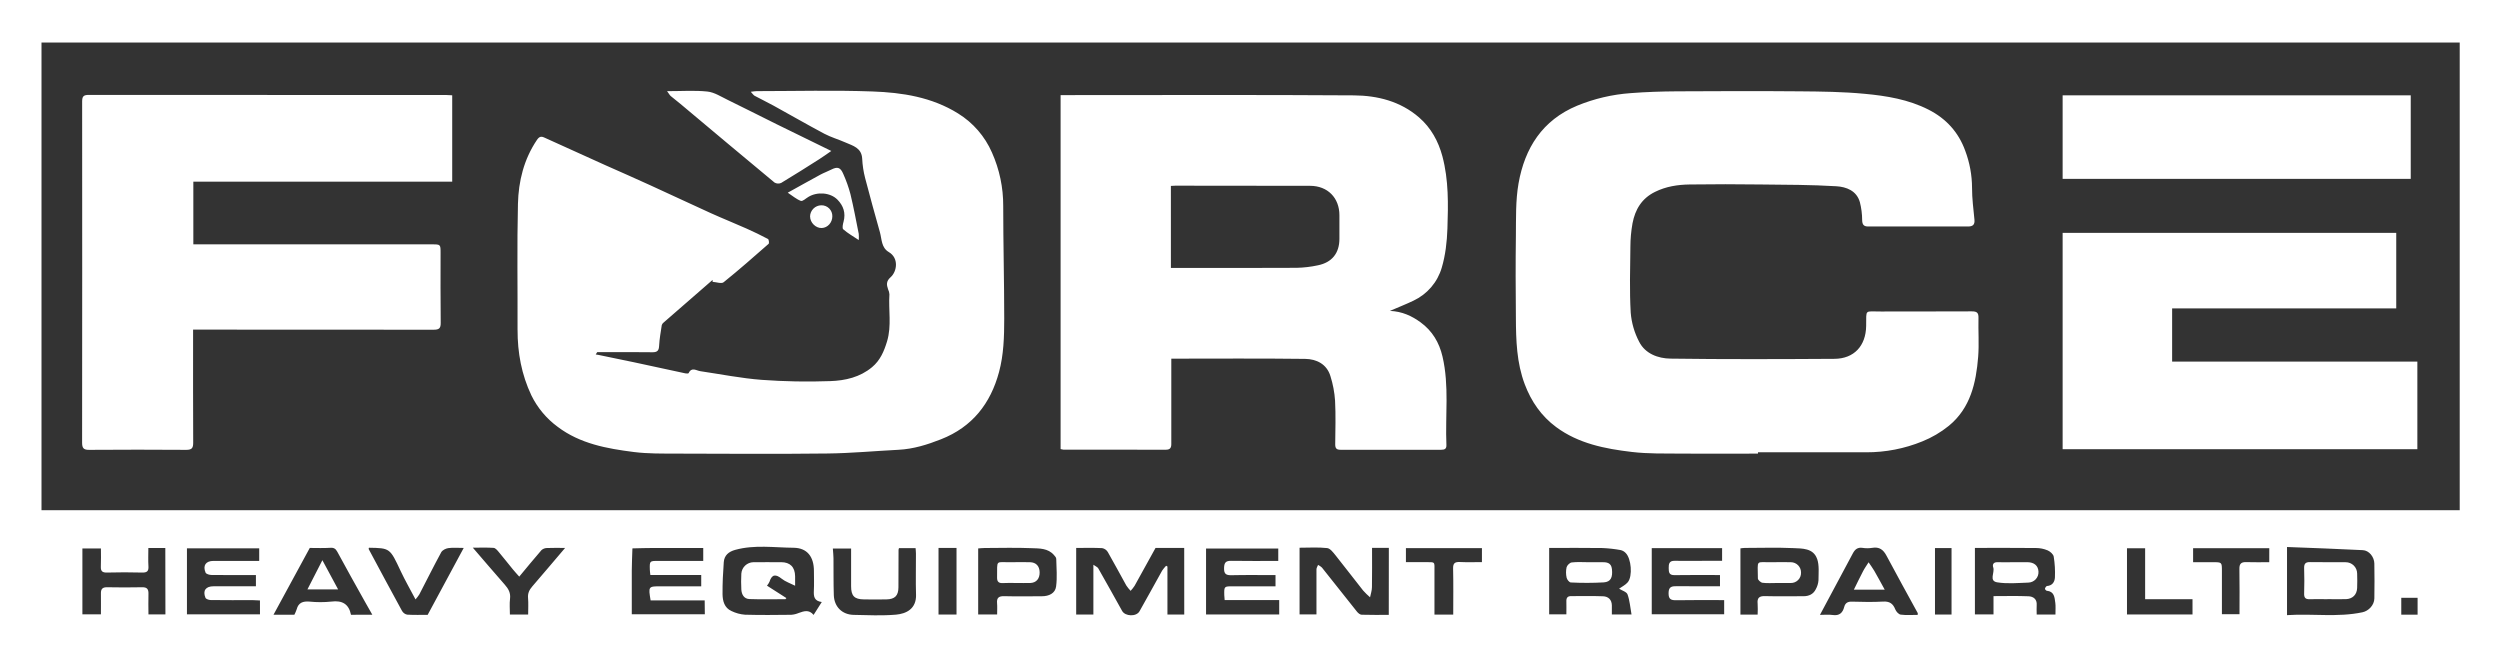 <svg width="379" height="98" viewBox="0 0 379 98" fill="none" xmlns="http://www.w3.org/2000/svg">
<rect x="0" y="0" width="379" height="98" fill="#333333" stroke="none"/>
<path d="M48.874 84.926L51.256 89.349H46.609L48.874 84.926ZM156.148 85.23C155.211 85.213 154.279 85.213 153.351 85.23C150.836 85.276 151.203 84.728 151.157 87.563C151.147 88.213 151.438 88.435 152.072 88.393C152.737 88.349 153.405 88.383 154.079 88.383C154.777 88.383 155.484 88.399 156.176 88.383C157.099 88.357 157.633 87.733 157.609 86.745C157.586 85.806 157.059 85.254 156.148 85.23ZM118.424 85.23C117.019 85.23 115.615 85.214 114.21 85.23C113.744 85.24 113.298 85.423 112.961 85.743C112.623 86.064 112.418 86.499 112.386 86.963C112.343 87.762 112.343 88.563 112.386 89.363C112.428 90.125 112.788 90.785 113.608 90.817C115.426 90.885 117.248 90.837 119.07 90.837L119.219 90.669L116.275 88.787C116.424 88.61 116.549 88.415 116.648 88.207C117.023 87.039 117.597 87.007 118.508 87.737C119.058 88.179 119.775 88.409 120.539 88.797C120.539 88.165 120.539 87.767 120.539 87.371C120.521 85.971 119.793 85.23 118.418 85.226L118.424 85.23ZM242.774 85.23C242.105 85.23 241.437 85.23 240.767 85.23C239.934 85.23 239.092 85.164 238.269 85.266C237.972 85.302 237.571 85.703 237.492 86.007C237.379 86.528 237.383 87.067 237.502 87.587C237.561 87.869 237.904 88.293 238.134 88.301C239.801 88.388 241.471 88.384 243.137 88.289C244.2 88.211 244.503 87.535 244.369 86.271C244.258 85.254 243.532 85.22 242.768 85.224L242.774 85.23ZM122.81 32.824C122.81 33.752 123.671 34.602 124.576 34.568C125.481 34.534 126.182 33.726 126.182 32.794C126.188 32.573 126.148 32.352 126.066 32.147C125.984 31.941 125.86 31.754 125.703 31.597C125.546 31.441 125.358 31.318 125.152 31.236C124.945 31.154 124.724 31.116 124.502 31.122C124.053 31.131 123.625 31.313 123.308 31.631C122.991 31.948 122.811 32.376 122.804 32.824H122.81ZM101.711 14.584C102.185 14.984 102.691 15.362 103.17 15.764C107.912 19.738 112.647 23.723 117.417 27.673C117.567 27.762 117.736 27.814 117.911 27.825C118.085 27.836 118.26 27.805 118.42 27.735C120.358 26.575 122.267 25.359 124.175 24.149C124.753 23.783 125.305 23.379 126.025 22.887C123.085 21.449 120.377 20.134 117.676 18.8C115.216 17.586 112.774 16.336 110.306 15.136C109.302 14.652 108.299 13.99 107.243 13.878C105.329 13.678 103.377 13.82 101.131 13.82C101.416 14.214 101.531 14.434 101.705 14.584H101.711ZM379 0V98H0V0H379ZM25.062 83.08H22.49C22.49 84.018 22.446 84.938 22.504 85.853C22.554 86.617 22.261 86.819 21.527 86.799C19.759 86.749 17.987 86.755 16.219 86.799C15.527 86.815 15.256 86.599 15.288 85.897C15.332 84.974 15.3 84.05 15.3 83.146H12.491V93.137H15.3C15.3 92.027 15.316 90.999 15.3 89.971C15.284 89.303 15.531 89.013 16.239 89.027C18.007 89.061 19.779 89.065 21.547 89.027C22.321 89.009 22.53 89.347 22.506 90.047C22.47 91.069 22.506 92.093 22.506 93.145H25.078L25.062 83.08ZM39.409 91.029C39.022 91.011 38.697 90.985 38.374 90.983C36.235 90.983 34.098 90.995 31.953 90.967C31.676 90.967 31.234 90.821 31.15 90.627C30.699 89.539 31.186 88.881 32.378 88.879H38.797V87.181C36.532 87.181 34.296 87.195 32.061 87.165C31.752 87.165 31.258 87.023 31.166 86.811C30.707 85.728 31.206 85.034 32.358 85.034H39.295V83.128H28.341V93.129H39.413L39.409 91.029ZM56.443 93.191C56.01 92.431 55.652 91.817 55.309 91.191C53.905 88.679 52.5 86.172 51.136 83.648C50.881 83.182 50.612 83.002 50.056 83.048C49.053 83.116 48.049 83.068 46.962 83.068L41.464 93.191H44.628C44.763 92.93 44.879 92.659 44.973 92.381C45.242 91.351 45.926 91.125 46.914 91.201C48.012 91.314 49.118 91.314 50.217 91.201C51.874 90.983 52.885 91.561 53.21 93.201L56.443 93.191ZM70.3 83.066C69.424 83.066 68.681 82.994 67.965 83.094C67.578 83.148 67.066 83.402 66.893 83.718C65.743 85.832 64.674 87.989 63.566 90.119C63.393 90.383 63.201 90.634 62.992 90.871C62.172 89.315 61.399 87.975 60.745 86.581C59.116 83.104 59.14 83.092 55.961 83.038C55.941 83.038 55.919 83.066 55.905 83.074C55.905 83.142 55.881 83.216 55.905 83.264C57.579 86.385 59.246 89.507 60.946 92.611C61.027 92.756 61.139 92.881 61.273 92.98C61.406 93.078 61.56 93.147 61.722 93.181C62.784 93.249 63.853 93.209 64.835 93.209C66.671 89.815 68.456 86.497 70.3 83.066ZM85.677 83.066C84.635 83.066 83.769 83.04 82.906 83.08C82.603 83.085 82.312 83.199 82.087 83.4C80.973 84.68 79.9 86.001 78.718 87.417C78.377 87.031 78.054 86.685 77.755 86.321C77.028 85.436 76.326 84.532 75.59 83.658C75.389 83.414 75.106 83.084 74.841 83.058C73.838 82.988 72.835 83.028 71.679 83.028C73.376 84.994 74.934 86.829 76.519 88.629C77.071 89.253 77.434 89.875 77.321 90.767C77.221 91.541 77.301 92.339 77.301 93.167H80.068C80.068 92.289 80.125 91.461 80.052 90.643C79.988 89.927 80.253 89.411 80.698 88.897C82.35 86.987 83.975 85.054 85.681 83.054L85.677 83.066ZM106.83 91.021H98.633C98.276 88.883 98.276 88.883 100.22 88.883H106.306V87.167H98.593C98.557 86.823 98.521 86.599 98.515 86.367C98.479 85.034 98.481 85.034 99.789 85.034H106.611V83.072C104.109 83.072 101.681 83.072 99.251 83.072C98.126 83.072 97 83.112 95.874 83.134C95.84 84.248 95.786 85.365 95.778 86.481C95.764 88.697 95.778 90.913 95.778 93.125H106.852L106.83 91.021ZM124.584 91.267C123.412 91.111 123.346 90.405 123.38 89.571C123.433 88.571 123.392 87.571 123.392 86.571C123.392 84.438 122.403 83.06 120.3 83.04C117.361 83.014 114.387 82.556 111.471 83.356C110.468 83.628 109.802 84.186 109.724 85.216C109.603 86.835 109.523 88.459 109.537 90.079C109.551 91.105 109.814 92.151 110.889 92.631C111.531 92.945 112.226 93.135 112.938 93.189C115.274 93.257 117.611 93.229 119.949 93.203C120.337 93.174 120.717 93.082 121.075 92.931C121.855 92.657 122.624 92.355 123.34 93.219C123.744 92.599 124.103 92.033 124.588 91.255L124.584 91.267ZM138.869 90.133C138.805 88.069 138.869 86.001 138.857 83.932C138.857 83.648 138.821 83.364 138.803 83.094H136.283C136.253 83.174 136.233 83.258 136.22 83.342C136.22 85.242 136.22 87.143 136.204 89.041C136.192 90.317 135.661 90.841 134.382 90.869C133.245 90.889 132.107 90.885 130.971 90.869C129.518 90.853 129.029 90.345 129.027 88.869C129.027 86.949 129.027 85.026 129.027 83.16H126.26C126.302 83.774 126.352 84.2 126.356 84.626C126.376 86.491 126.342 88.359 126.406 90.227C126.466 91.987 127.664 93.177 129.416 93.215C131.555 93.261 133.706 93.361 135.837 93.181C137.378 93.039 138.939 92.317 138.873 90.129L138.869 90.133ZM145.009 83.07H142.28V93.165H145.009V83.07ZM160.123 84.712C160.123 84.512 159.922 84.312 159.784 84.146C158.873 83.092 157.564 83.146 156.372 83.102C154.007 83.002 151.635 83.072 149.265 83.078C148.948 83.078 148.631 83.12 148.292 83.142V93.157H151.165C151.165 92.501 151.203 91.971 151.155 91.449C151.079 90.611 151.43 90.359 152.253 90.381C154.153 90.431 156.065 90.399 157.96 90.391C159.009 90.391 159.966 89.957 160.103 88.917C160.291 87.535 160.157 86.111 160.127 84.708L160.123 84.712ZM179.526 83.068H175.178C174.141 84.95 173.081 86.885 172.004 88.809C171.824 89.08 171.623 89.335 171.402 89.573C171.161 89.321 170.942 89.048 170.748 88.759C169.804 87.069 168.904 85.359 167.938 83.68C167.845 83.528 167.721 83.397 167.574 83.296C167.426 83.195 167.259 83.126 167.084 83.094C165.791 83.03 164.493 83.068 163.149 83.068V93.163H165.757V85.615C166.122 85.874 166.383 85.966 166.488 86.15C167.712 88.297 168.912 90.457 170.115 92.617C170.585 93.459 172.267 93.519 172.75 92.669C173.914 90.625 175.03 88.555 176.181 86.505C176.36 86.242 176.562 85.996 176.783 85.769L176.984 85.882V93.165H179.532L179.526 83.068ZM193.928 90.969H185.658C185.63 90.613 185.604 90.417 185.6 90.221C185.574 88.885 185.574 88.885 186.903 88.883H193.368V87.185C191.126 87.185 188.927 87.149 186.73 87.201C185.885 87.223 185.54 87.035 185.568 86.109C185.59 85.278 185.835 85.006 186.666 85.022C189.025 85.064 191.387 85.036 193.785 85.036V83.16H182.837V93.151H193.928V90.969ZM210.548 83.054H208.002C208.002 85.094 208.022 87.055 207.988 89.011C207.988 89.527 207.799 90.037 207.699 90.551C207.327 90.23 206.975 89.885 206.647 89.519C205.243 87.757 203.89 85.96 202.482 84.206C202.122 83.762 201.663 83.138 201.195 83.088C199.821 82.938 198.42 83.034 197.014 83.034V93.145H199.576C199.576 90.821 199.576 88.565 199.576 86.309C199.576 86.085 199.735 85.862 199.819 85.638C200.031 85.743 200.228 85.877 200.401 86.038C202.181 88.265 203.938 90.509 205.72 92.733C205.889 92.945 206.18 93.185 206.42 93.193C207.809 93.237 209.202 93.215 210.538 93.215L210.548 83.054ZM224.662 83.098H213.138V85.222C214.158 85.222 215.093 85.222 216.028 85.222C217.661 85.222 217.459 85.09 217.465 86.677C217.465 88.831 217.465 90.983 217.465 93.173H220.31C220.31 90.789 220.346 88.495 220.29 86.203C220.27 85.378 220.559 85.17 221.325 85.202C222.449 85.256 223.577 85.216 224.66 85.216L224.662 83.098ZM247.337 93.149C247.136 92.067 247.074 91.045 246.735 90.117C246.594 89.717 245.898 89.531 245.454 89.247C245.898 88.927 246.424 88.677 246.765 88.273C247.535 87.353 247.308 84.662 246.44 83.82C246.238 83.608 245.978 83.46 245.693 83.392C244.779 83.224 243.853 83.121 242.924 83.082C240.285 83.042 237.645 83.068 234.854 83.068V93.137H237.462C237.462 92.429 237.48 91.801 237.462 91.171C237.444 90.641 237.631 90.359 238.203 90.371C239.808 90.383 241.413 90.333 243.018 90.395C243.821 90.425 244.343 90.909 244.357 91.783C244.357 92.237 244.357 92.689 244.357 93.157L247.337 93.149ZM261.383 90.977C258.939 90.977 256.543 90.949 254.149 90.995C253.326 91.011 252.945 90.859 252.955 89.917C252.955 88.933 253.449 88.857 254.215 88.865C256.4 88.891 258.585 88.875 260.75 88.875V87.177C258.401 87.177 256.135 87.149 253.862 87.191C253.013 87.205 252.983 86.743 252.975 86.112C252.967 85.483 253.051 85.004 253.872 85.02C255.441 85.05 257.01 85.02 258.581 85.02H261.07V83.092H250.405V93.121H261.383V90.977ZM275.471 84.726C274.895 83.076 273.205 83.156 271.821 83.092C269.389 82.984 266.947 83.062 264.509 83.066C264.292 83.066 264.073 83.108 263.849 83.132V93.175H266.457C266.486 92.626 266.486 92.076 266.457 91.527C266.367 90.663 266.674 90.345 267.575 90.371C269.509 90.427 271.448 90.371 273.394 90.387C274.231 90.387 274.897 90.085 275.27 89.333C275.505 88.913 275.646 88.448 275.683 87.969C275.683 86.887 275.822 85.716 275.479 84.73L275.471 84.726ZM290.721 92.927C289.146 90.037 287.542 87.161 285.999 84.254C285.512 83.334 284.91 82.868 283.832 83.054C283.336 83.134 282.831 83.134 282.335 83.054C281.611 82.946 281.206 83.306 280.905 83.866C279.251 86.951 277.604 90.039 275.906 93.215C276.584 93.215 277.218 93.143 277.828 93.233C278.844 93.381 279.349 92.919 279.584 92.009C279.743 91.409 280.12 91.187 280.76 91.209C282.329 91.251 283.902 91.291 285.466 91.199C286.453 91.141 286.974 91.495 287.322 92.377C287.454 92.713 287.837 93.141 288.152 93.177C288.993 93.289 289.86 93.217 290.725 93.217C290.729 93.055 290.753 92.973 290.725 92.925L290.721 92.927ZM295.854 83.084H293.343V93.159H295.854V83.084ZM311.579 91.359C311.473 90.559 311.431 89.663 310.293 89.559C310.185 89.549 309.998 89.329 310.018 89.241C310.05 89.089 310.205 88.857 310.323 88.841C311.156 88.779 311.495 88.197 311.527 87.531C311.574 86.479 311.512 85.425 311.344 84.386C311.284 84.02 310.811 83.606 310.425 83.438C309.872 83.204 309.278 83.083 308.678 83.08C305.585 83.046 302.491 83.064 299.397 83.064V93.143H302.216V90.371C304.054 90.371 305.788 90.321 307.518 90.395C308.252 90.425 308.834 90.829 308.762 91.739C308.728 92.193 308.762 92.653 308.762 93.161H311.607C311.599 92.485 311.659 91.911 311.583 91.357L311.579 91.359ZM332.385 90.843H325.202V83.114H322.451V93.157H332.385V90.843ZM344.023 83.102H332.474V85.228H335.483C336.84 85.228 336.842 85.228 336.842 86.573V93.117H339.509C339.509 90.755 339.537 88.495 339.493 86.239C339.477 85.418 339.808 85.192 340.562 85.218C341.718 85.256 342.878 85.228 344.019 85.228L344.023 83.102ZM359.952 85.445C359.934 84.42 359.149 83.444 358.194 83.402C354.381 83.202 350.569 83.08 346.712 82.926V93.255C350.599 92.995 354.401 93.62 358.164 92.817C359.087 92.617 359.932 91.741 359.952 90.725C359.982 88.968 359.982 87.207 359.95 85.442L359.952 85.445ZM366.507 90.625H364.033V93.179H366.507V90.625ZM372.892 6.445H6.291V77.346H372.892V6.445ZM161.218 68.17C161.072 68.154 160.928 68.123 160.787 68.08V14.418H161.911C176.358 14.418 190.805 14.362 205.241 14.458C208.83 14.482 212.306 15.354 215.133 17.806C216.939 19.372 218.053 21.407 218.667 23.693C219.628 27.293 219.551 30.984 219.429 34.65C219.361 36.639 219.134 38.681 218.57 40.577C218.253 41.665 217.708 42.674 216.97 43.536C216.232 44.399 215.319 45.094 214.29 45.578C213.187 46.11 212.041 46.558 210.709 47.132C212.563 47.208 214.041 47.9 215.364 48.868C217.126 50.154 218.185 51.914 218.685 54.059C219.72 58.493 219.086 62.99 219.275 67.46C219.301 68.06 218.998 68.188 218.472 68.186C213.389 68.177 208.305 68.177 203.222 68.186C202.594 68.186 202.419 67.946 202.419 67.358C202.441 65.158 202.51 62.958 202.397 60.757C202.314 59.483 202.076 58.224 201.689 57.007C201.133 55.189 199.578 54.433 197.876 54.407C191.094 54.321 184.31 54.373 177.57 54.373V64.226C177.57 65.26 177.57 66.292 177.57 67.326C177.57 67.9 177.369 68.178 176.753 68.176C171.582 68.172 166.399 68.176 161.218 68.17ZM177.508 40.619H178.539C184.559 40.619 190.56 40.637 196.572 40.601C197.652 40.578 198.727 40.451 199.783 40.223C201.928 39.793 203.049 38.379 203.055 36.222C203.055 35.022 203.055 33.822 203.055 32.622C203.055 29.994 201.27 28.177 198.621 28.171C191.808 28.151 184.996 28.144 178.184 28.149C177.955 28.149 177.724 28.173 177.506 28.185L177.508 40.619ZM12.447 67.1C12.447 67.9 12.647 68.206 13.502 68.198C18.417 68.162 23.331 68.162 28.245 68.198C29.125 68.198 29.292 67.88 29.288 67.094C29.26 61.694 29.272 56.293 29.272 50.892V49.97H30.534C42.269 49.97 54.002 49.975 65.735 49.986C66.554 49.986 66.823 49.786 66.811 48.936C66.765 45.404 66.793 41.871 66.791 38.335C66.791 37.047 66.791 37.044 65.463 37.044H29.31V27.537H68.555V14.446C68.232 14.43 67.971 14.406 67.712 14.406C49.627 14.406 31.542 14.4 13.456 14.388C12.653 14.388 12.453 14.616 12.453 15.402C12.467 32.633 12.466 49.866 12.447 67.1V67.1ZM78.463 49.99C78.451 53.461 79.065 56.791 80.556 59.937C81.481 61.826 82.851 63.464 84.549 64.71C87.94 67.27 92.004 68.008 96.081 68.524C98.224 68.794 100.413 68.76 102.582 68.768C110.207 68.794 117.832 68.838 125.457 68.75C129.043 68.71 132.625 68.37 136.208 68.188C138.47 68.074 140.585 67.414 142.672 66.588C147.397 64.728 150.164 61.188 151.452 56.407C152.165 53.765 152.239 51.032 152.241 48.322C152.241 42.627 152.088 36.932 152.088 31.24C152.102 28.444 151.52 25.678 150.381 23.123C149.311 20.673 147.518 18.605 145.24 17.196C141.261 14.72 136.788 14.028 132.271 13.866C126.428 13.654 120.571 13.812 114.72 13.816C114.479 13.816 114.24 13.866 113.817 13.914C114.092 14.208 114.218 14.412 114.387 14.514C115.332 15.024 116.305 15.486 117.248 16.004C119.823 17.42 122.369 18.894 124.966 20.273C125.985 20.812 127.121 21.133 128.176 21.601C129.318 22.103 130.628 22.415 130.708 24.069C130.757 25.054 130.905 26.032 131.152 26.987C131.86 29.74 132.635 32.474 133.397 35.212C133.692 36.276 133.598 37.537 134.742 38.213C136.297 39.123 135.992 41.165 135.012 42.029C134.334 42.629 134.39 43.173 134.635 43.863C134.751 44.101 134.819 44.358 134.836 44.621C134.675 46.992 135.191 49.382 134.479 51.746C134.023 53.258 133.441 54.627 132.207 55.659C130.381 57.187 128.14 57.699 125.893 57.775C122.423 57.903 118.949 57.84 115.486 57.587C112.368 57.351 109.28 56.731 106.178 56.273C105.552 56.181 104.858 55.589 104.396 56.567C104.362 56.639 104.075 56.637 103.921 56.605C101.292 56.043 98.667 55.465 96.041 54.905C94.267 54.525 92.487 54.167 90.711 53.801C90.579 53.773 90.442 53.759 90.31 53.739L90.537 53.386H91.596C94.038 53.386 96.478 53.362 98.92 53.401C99.669 53.401 99.887 53.139 99.923 52.416C99.976 51.37 100.166 50.328 100.325 49.288C100.371 49.137 100.463 49.004 100.59 48.908C103.066 46.746 105.546 44.588 108.03 42.433C108.03 42.531 108.03 42.633 108.03 42.727C108.598 42.761 109.372 43.053 109.7 42.789C112.027 40.919 114.27 38.941 116.522 36.965C116.632 36.867 116.56 36.302 116.426 36.23C115.364 35.666 114.276 35.142 113.177 34.652C111.387 33.852 109.565 33.13 107.785 32.324C104.707 30.924 101.651 29.488 98.577 28.083C96.308 27.047 94.04 26.047 91.783 25.047C88.689 23.651 85.596 22.251 82.504 20.846C82.027 20.631 81.74 20.703 81.387 21.231C79.412 24.165 78.604 27.477 78.521 30.898C78.369 37.249 78.485 43.623 78.459 49.99H78.463ZM127.841 34.764C128.503 35.354 129.298 35.798 130.187 36.394C130.211 36.084 130.211 35.771 130.187 35.46C129.785 33.444 129.41 31.42 128.926 29.422C128.649 28.381 128.288 27.366 127.847 26.383C127.414 25.353 126.952 25.231 126.005 25.717C125.483 25.985 124.923 26.181 124.4 26.461C122.794 27.329 121.207 28.224 119.423 29.212C120.184 29.712 120.75 30.212 121.412 30.456C121.681 30.552 122.166 30.078 122.544 29.856C123.894 29.027 125.889 29.18 126.958 30.268C127.867 31.192 128.236 32.298 127.883 33.608C127.779 33.976 127.648 34.594 127.837 34.764H127.841ZM283.28 85.242C282.995 85.697 282.678 86.136 282.434 86.609C281.97 87.491 281.543 88.391 281.047 89.391H285.722C285.156 88.363 284.663 87.441 284.139 86.535C283.878 86.087 283.563 85.672 283.276 85.242H283.28ZM271.506 85.23C270.569 85.213 269.638 85.213 268.713 85.23C266.064 85.286 266.489 84.7 266.495 87.693C266.495 87.923 266.927 88.315 267.196 88.349C267.914 88.443 268.654 88.381 269.385 88.383C270.083 88.383 270.789 88.393 271.48 88.383C271.686 88.387 271.891 88.349 272.082 88.272C272.274 88.195 272.447 88.08 272.593 87.934C272.738 87.789 272.853 87.615 272.929 87.424C273.005 87.233 273.042 87.028 273.037 86.823C273.042 86.617 273.007 86.413 272.933 86.221C272.858 86.029 272.746 85.855 272.603 85.706C272.461 85.558 272.29 85.44 272.101 85.358C271.911 85.276 271.708 85.233 271.502 85.23H271.506ZM307.351 85.23C306.651 85.23 305.947 85.23 305.246 85.23C304.444 85.23 303.641 85.258 302.838 85.23C302.202 85.2 302.022 85.581 302.178 86.031C302.437 86.789 301.47 88.071 302.78 88.283C304.309 88.529 305.913 88.379 307.482 88.323C307.696 88.319 307.908 88.272 308.103 88.184C308.299 88.097 308.475 87.97 308.62 87.813C308.765 87.655 308.877 87.47 308.948 87.268C309.018 87.066 309.047 86.852 309.033 86.639C308.983 85.749 308.375 85.236 307.347 85.226L307.351 85.23ZM231.155 58.265C232.137 60.865 233.672 63.086 235.913 64.744C239.302 67.25 243.319 68.036 247.369 68.514C249.879 68.812 252.435 68.744 254.972 68.768C258.818 68.804 262.663 68.768 266.509 68.768V68.568C271.987 68.568 277.465 68.55 282.941 68.568C285.847 68.576 288.727 68.015 291.417 66.918C292.868 66.336 294.223 65.54 295.438 64.558C298.717 61.876 299.574 58.057 299.889 54.099C300.043 52.144 299.889 50.166 299.937 48.202C299.961 47.384 299.678 47.202 298.906 47.202C294.325 47.234 289.744 47.202 285.163 47.224C282.602 47.238 282.955 46.806 282.909 49.424C282.863 52.424 281.087 54.381 278.093 54.399C269.806 54.449 261.515 54.483 253.23 54.367C251.364 54.339 249.417 53.629 248.496 51.812C247.776 50.442 247.341 48.94 247.216 47.398C247.028 44.075 247.128 40.735 247.168 37.397C247.172 36.208 247.28 35.022 247.489 33.852C247.89 31.77 248.866 30.094 250.9 29.09C252.576 28.259 254.339 27.995 256.145 27.967C259.757 27.913 263.369 27.921 266.981 27.967C270.793 28.007 274.592 28.007 278.386 28.235C279.895 28.326 281.468 28.898 281.96 30.66C282.184 31.541 282.299 32.447 282.303 33.356C282.319 34.034 282.528 34.338 283.214 34.336C288.263 34.336 293.312 34.336 298.362 34.336C299.08 34.336 299.395 34.058 299.327 33.314C299.176 31.698 298.954 30.078 298.962 28.459C298.953 26.547 298.604 24.65 297.93 22.859C296.913 20.044 295.035 17.98 292.364 16.622C289.322 15.074 286.003 14.53 282.68 14.222C279.43 13.912 276.147 13.874 272.876 13.846C266.656 13.792 260.435 13.808 254.215 13.846C251.881 13.86 249.544 13.938 247.218 14.118C244.432 14.315 241.695 14.956 239.112 16.016C233.812 18.216 231.156 22.447 230.21 27.803C229.753 30.404 229.839 33.102 229.809 35.758C229.751 39.891 229.769 44.023 229.809 48.16C229.823 51.568 229.919 54.995 231.155 58.265ZM355.603 85.234C353.797 85.212 351.991 85.25 350.198 85.214C349.473 85.2 349.287 85.501 349.307 86.169C349.347 87.431 349.349 88.697 349.307 89.959C349.285 90.603 349.495 90.865 350.153 90.839C351.052 90.805 351.959 90.839 352.854 90.839V90.829C353.789 90.829 354.724 90.859 355.664 90.829C356.667 90.789 357.305 90.137 357.343 89.135C357.369 88.403 357.371 87.669 357.343 86.935C357.337 86.48 357.151 86.045 356.825 85.727C356.499 85.408 356.06 85.231 355.603 85.234V85.234ZM365.468 14.456H312.695V27.115H365.468V14.456ZM329.295 46.754H363.27V35.302H312.695V68.094H366.471V54.817H329.295V46.754Z" fill="white"/>
</svg>
